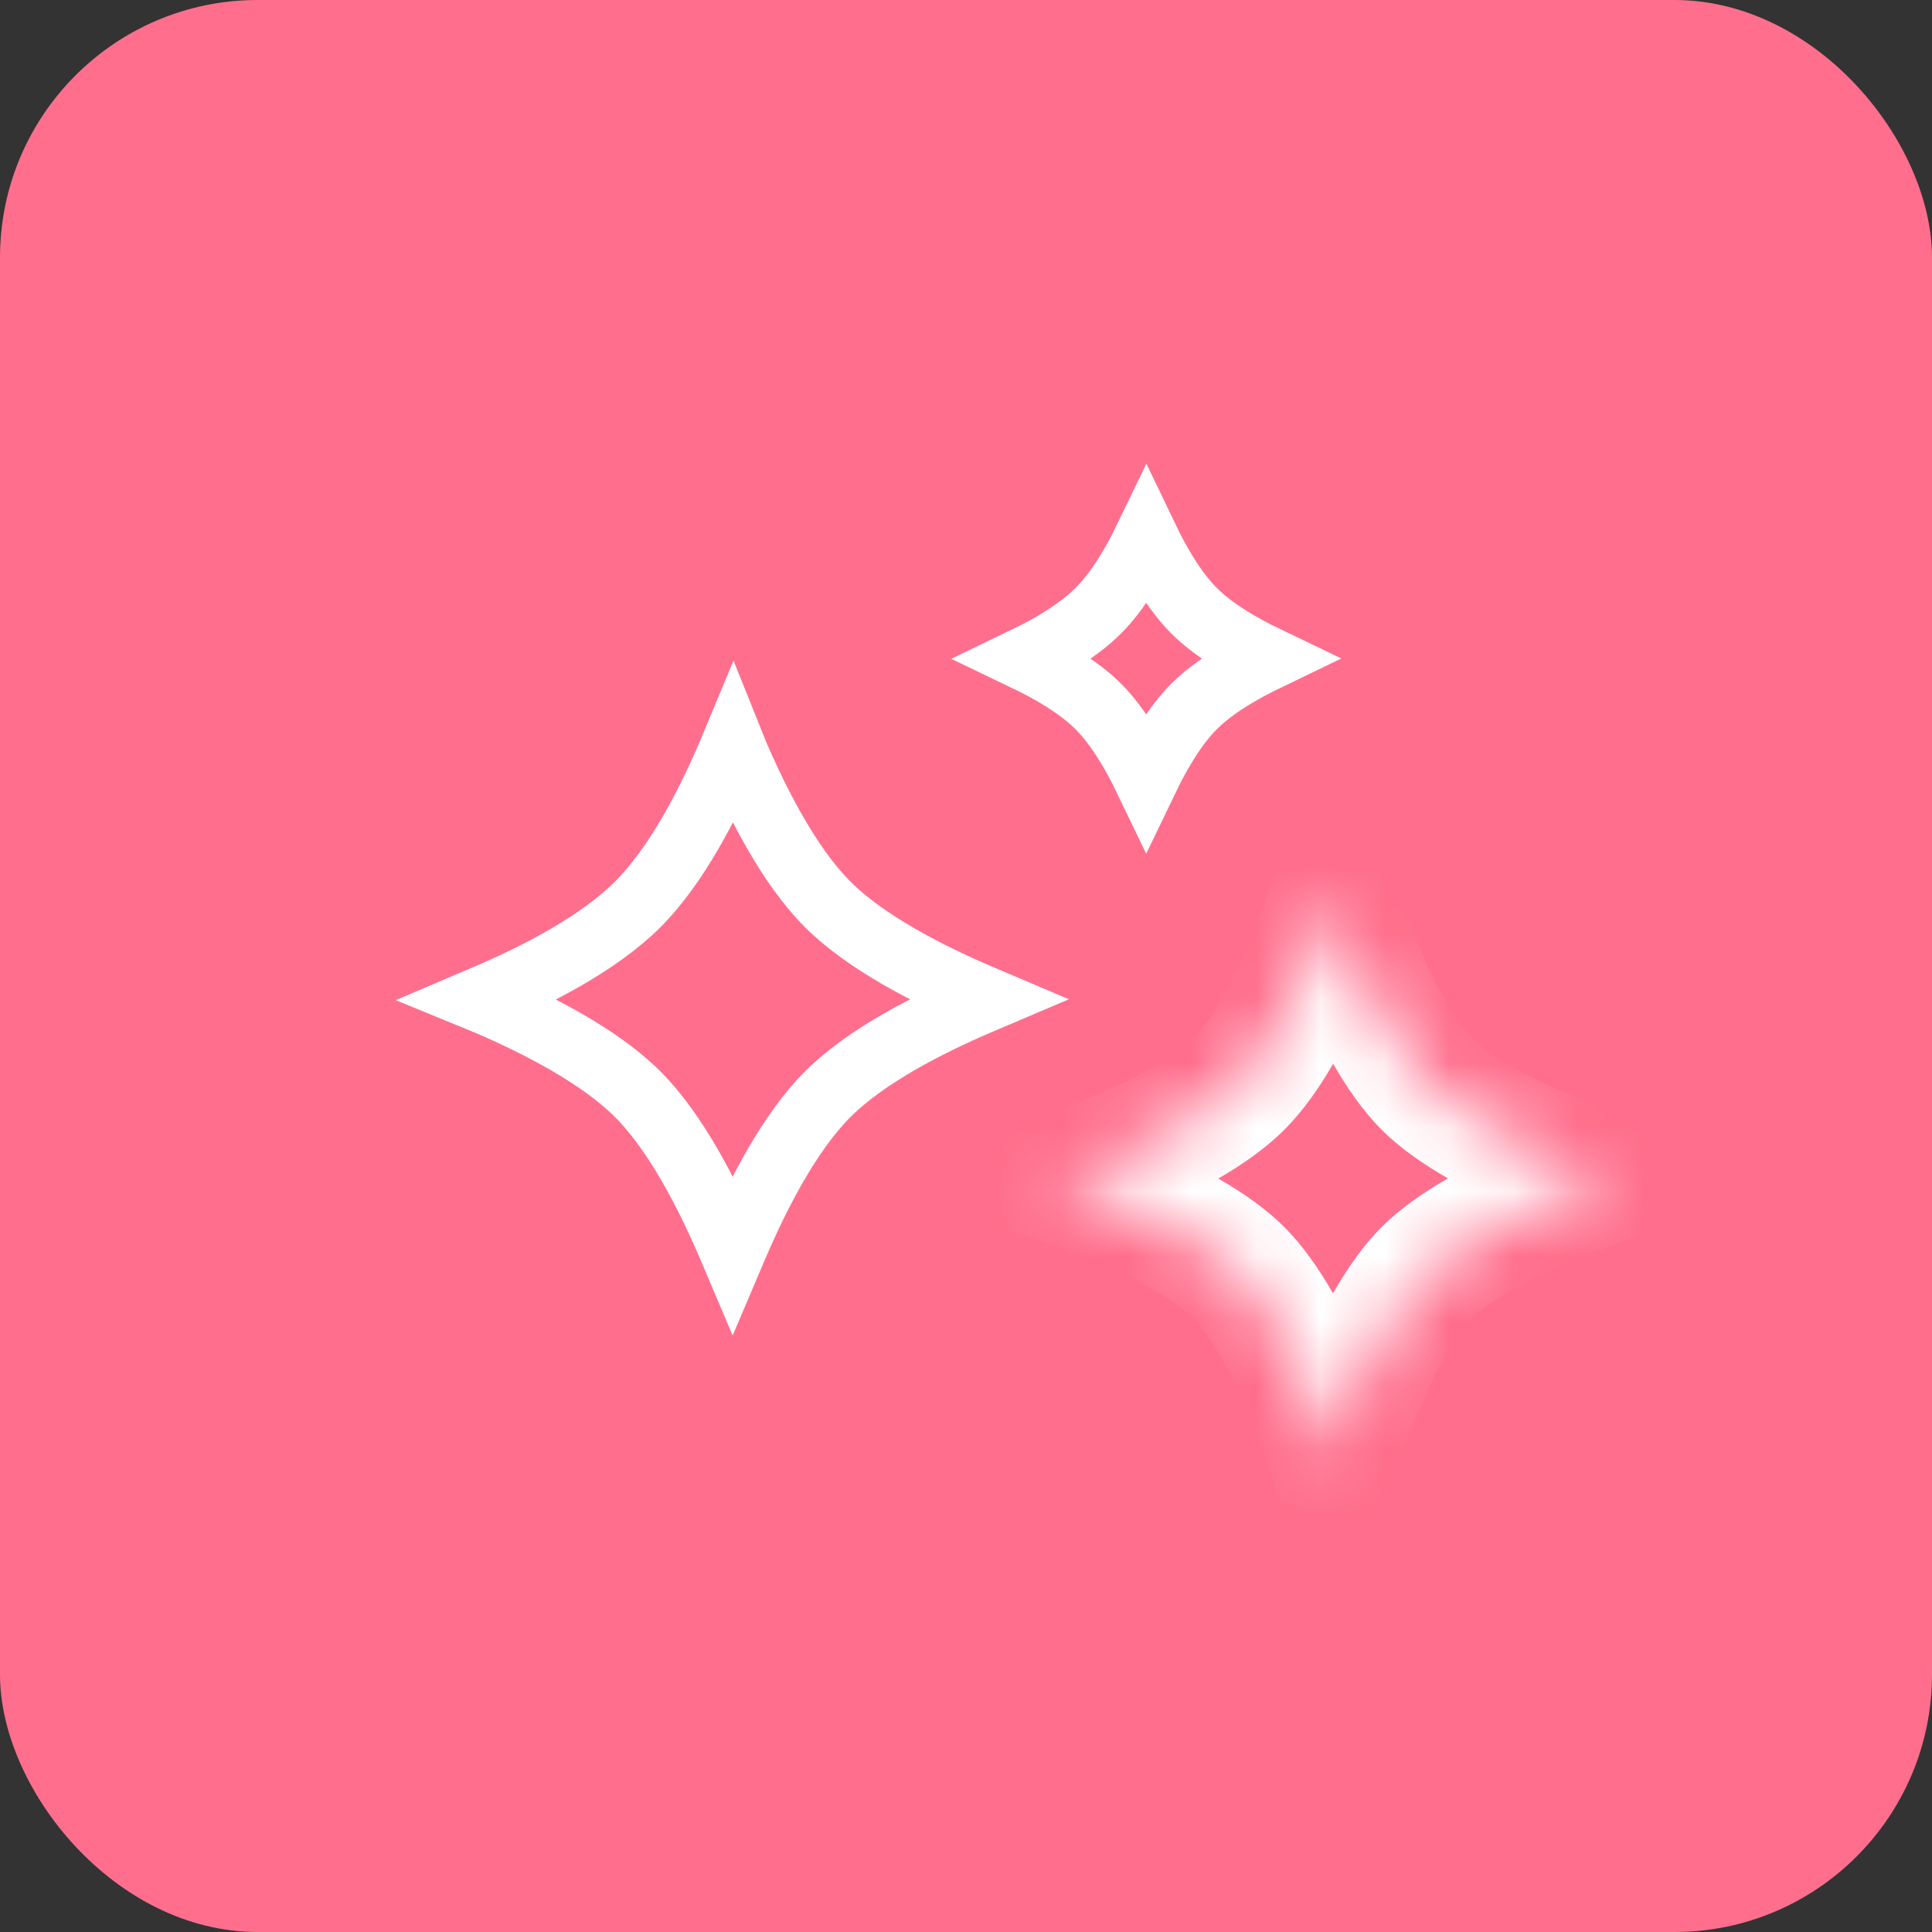 <svg width="30" height="30" viewBox="0 0 30 30" fill="none" xmlns="http://www.w3.org/2000/svg">
<rect x="0" y="0" width="30" height="30" fill="#333333" stroke="none"/>
<rect width="30" height="30" rx="4" fill="#FF6F8D"/>
<path d="M11.381 11.582C11.399 11.627 11.419 11.673 11.438 11.719C11.766 12.479 12.254 13.445 12.852 14.043C13.45 14.64 14.415 15.128 15.176 15.456C15.225 15.477 15.273 15.497 15.32 15.517C15.273 15.537 15.225 15.557 15.176 15.578C14.415 15.906 13.45 16.394 12.852 16.992C12.254 17.59 11.766 18.555 11.438 19.316C11.418 19.364 11.397 19.413 11.377 19.46C11.357 19.413 11.337 19.364 11.316 19.316C10.988 18.555 10.5 17.59 9.903 16.992C9.305 16.394 8.339 15.906 7.579 15.578C7.533 15.559 7.487 15.539 7.443 15.521C7.483 15.504 7.524 15.486 7.565 15.469C8.324 15.144 9.289 14.656 9.903 14.043C10.516 13.429 11.004 12.464 11.329 11.705C11.346 11.664 11.364 11.623 11.381 11.582Z" stroke="white"/>
<mask id="path-3-inside-1" fill="white">
<path d="M16.396 18.298C16.396 18.298 18.37 17.701 19.236 16.835C20.102 15.97 20.698 13.996 20.698 13.996C20.698 13.996 21.321 15.995 22.161 16.835C23.001 17.675 25 18.298 25 18.298C25 18.298 23.001 18.921 22.161 19.761C21.321 20.601 20.698 22.6 20.698 22.6C20.698 22.6 20.076 20.601 19.236 19.761C18.396 18.921 16.396 18.298 16.396 18.298Z"/>
</mask>
<path d="M16.396 18.298L16.107 17.341L12.988 18.284L16.099 19.253L16.396 18.298ZM20.698 13.996L21.653 13.699L20.684 10.588L19.741 13.707L20.698 13.996ZM25 18.298L25.297 19.253L28.363 18.298L25.297 17.343L25 18.298ZM20.698 22.6L19.744 22.897L20.698 25.963L21.653 22.897L20.698 22.6ZM20.698 22.6C21.653 22.302 21.653 22.302 21.653 22.302C21.653 22.302 21.653 22.302 21.653 22.302C21.653 22.302 21.653 22.302 21.653 22.301C21.652 22.301 21.652 22.3 21.652 22.299C21.651 22.297 21.651 22.295 21.65 22.293C21.648 22.288 21.646 22.28 21.643 22.272C21.638 22.254 21.63 22.229 21.619 22.198C21.598 22.135 21.568 22.047 21.53 21.939C21.453 21.723 21.341 21.426 21.2 21.099C20.936 20.486 20.509 19.619 19.943 19.054L18.529 20.468C18.803 20.742 19.107 21.295 19.364 21.891C19.483 22.169 19.58 22.424 19.646 22.61C19.679 22.703 19.704 22.777 19.721 22.827C19.729 22.852 19.735 22.871 19.739 22.883C19.741 22.889 19.742 22.893 19.743 22.895C19.743 22.897 19.744 22.898 19.744 22.898C19.744 22.898 19.744 22.898 19.744 22.898C19.744 22.898 19.744 22.898 19.744 22.898C19.744 22.898 19.744 22.898 19.744 22.898C19.744 22.897 19.744 22.897 20.698 22.6ZM19.943 19.054C19.377 18.488 18.511 18.061 17.897 17.796C17.57 17.655 17.273 17.543 17.058 17.466C16.95 17.428 16.861 17.398 16.799 17.377C16.767 17.367 16.742 17.359 16.725 17.353C16.716 17.35 16.709 17.348 16.704 17.346C16.701 17.346 16.699 17.345 16.697 17.344C16.697 17.344 16.696 17.344 16.695 17.344C16.695 17.344 16.695 17.344 16.694 17.343C16.694 17.343 16.694 17.343 16.694 17.343C16.694 17.343 16.694 17.343 16.396 18.298C16.099 19.253 16.099 19.253 16.099 19.253C16.099 19.253 16.099 19.253 16.099 19.253C16.099 19.253 16.099 19.253 16.099 19.253C16.098 19.253 16.098 19.253 16.099 19.253C16.099 19.253 16.1 19.253 16.101 19.253C16.103 19.254 16.108 19.256 16.113 19.257C16.125 19.261 16.144 19.267 16.169 19.276C16.219 19.292 16.294 19.317 16.386 19.35C16.572 19.417 16.827 19.513 17.105 19.633C17.701 19.89 18.254 20.194 18.529 20.468L19.943 19.054ZM25 18.298C24.703 17.343 24.703 17.343 24.703 17.343C24.703 17.343 24.702 17.343 24.702 17.343C24.702 17.344 24.702 17.344 24.701 17.344C24.701 17.344 24.7 17.344 24.699 17.344C24.698 17.345 24.696 17.346 24.693 17.346C24.688 17.348 24.681 17.35 24.672 17.353C24.654 17.359 24.629 17.367 24.598 17.377C24.535 17.398 24.447 17.428 24.339 17.466C24.123 17.543 23.827 17.655 23.5 17.796C22.886 18.061 22.02 18.488 21.454 19.054L22.868 20.468C23.142 20.194 23.696 19.89 24.291 19.633C24.569 19.513 24.825 19.417 25.01 19.35C25.103 19.317 25.177 19.292 25.227 19.276C25.252 19.267 25.271 19.261 25.283 19.257C25.289 19.256 25.293 19.254 25.296 19.253C25.297 19.253 25.298 19.253 25.298 19.253C25.298 19.253 25.298 19.253 25.298 19.253C25.298 19.253 25.298 19.253 25.298 19.253C25.298 19.253 25.298 19.253 25.298 19.253C25.298 19.253 25.297 19.253 25 18.298ZM21.454 19.054C20.888 19.619 20.461 20.486 20.196 21.099C20.055 21.426 19.944 21.723 19.867 21.939C19.828 22.047 19.798 22.135 19.777 22.198C19.767 22.229 19.759 22.254 19.753 22.272C19.75 22.28 19.748 22.288 19.747 22.293C19.746 22.295 19.745 22.297 19.745 22.299C19.744 22.3 19.744 22.301 19.744 22.301C19.744 22.302 19.744 22.302 19.744 22.302C19.744 22.302 19.744 22.302 19.744 22.302C19.744 22.302 19.744 22.302 20.698 22.6C21.653 22.897 21.653 22.897 21.653 22.898C21.653 22.898 21.653 22.898 21.653 22.898C21.653 22.898 21.653 22.898 21.653 22.898C21.653 22.898 21.653 22.898 21.653 22.898C21.653 22.898 21.653 22.897 21.654 22.895C21.654 22.893 21.656 22.889 21.658 22.883C21.662 22.871 21.668 22.852 21.676 22.827C21.692 22.777 21.718 22.703 21.751 22.61C21.817 22.424 21.913 22.169 22.033 21.891C22.29 21.295 22.594 20.742 22.868 20.468L21.454 19.054ZM20.698 13.996C19.744 14.294 19.744 14.294 19.744 14.294C19.744 14.294 19.744 14.294 19.744 14.294C19.744 14.294 19.744 14.295 19.744 14.295C19.744 14.296 19.744 14.296 19.745 14.297C19.745 14.299 19.746 14.301 19.747 14.303C19.748 14.309 19.75 14.316 19.753 14.325C19.759 14.342 19.767 14.367 19.777 14.398C19.798 14.461 19.828 14.55 19.867 14.658C19.944 14.873 20.055 15.17 20.196 15.497C20.461 16.11 20.888 16.977 21.454 17.543L22.868 16.128C22.594 15.854 22.29 15.301 22.033 14.705C21.913 14.427 21.817 14.172 21.751 13.986C21.718 13.893 21.692 13.819 21.676 13.769C21.668 13.744 21.662 13.725 21.658 13.713C21.656 13.707 21.654 13.703 21.654 13.701C21.653 13.699 21.653 13.699 21.653 13.698C21.653 13.698 21.653 13.698 21.653 13.698C21.653 13.698 21.653 13.698 21.653 13.698C21.653 13.698 21.653 13.699 21.653 13.699C21.653 13.699 21.653 13.699 20.698 13.996ZM21.454 17.543C22.02 18.108 22.886 18.535 23.5 18.8C23.827 18.941 24.123 19.053 24.339 19.13C24.447 19.168 24.535 19.198 24.598 19.219C24.629 19.229 24.654 19.237 24.672 19.243C24.681 19.246 24.688 19.248 24.693 19.25C24.696 19.251 24.698 19.251 24.699 19.252C24.7 19.252 24.701 19.252 24.701 19.252C24.702 19.253 24.702 19.253 24.702 19.253C24.702 19.253 24.703 19.253 24.703 19.253C24.703 19.253 24.703 19.253 25 18.298C25.297 17.343 25.298 17.343 25.298 17.343C25.298 17.343 25.298 17.343 25.298 17.343C25.298 17.343 25.298 17.343 25.298 17.343C25.298 17.343 25.298 17.343 25.298 17.343C25.298 17.343 25.297 17.343 25.296 17.343C25.293 17.342 25.289 17.341 25.283 17.339C25.271 17.335 25.252 17.329 25.227 17.32C25.177 17.304 25.103 17.279 25.01 17.246C24.825 17.18 24.569 17.083 24.291 16.963C23.696 16.707 23.142 16.403 22.868 16.128L21.454 17.543ZM16.396 18.298C16.686 19.255 16.686 19.255 16.686 19.255C16.686 19.255 16.686 19.255 16.687 19.255C16.687 19.255 16.687 19.255 16.687 19.255C16.688 19.255 16.689 19.254 16.689 19.254C16.691 19.254 16.693 19.253 16.696 19.252C16.701 19.251 16.708 19.248 16.717 19.246C16.735 19.24 16.76 19.232 16.791 19.222C16.853 19.202 16.941 19.173 17.049 19.135C17.263 19.06 17.558 18.951 17.885 18.811C18.501 18.547 19.365 18.12 19.943 17.543L18.529 16.128C18.241 16.416 17.685 16.721 17.098 16.972C16.823 17.09 16.571 17.183 16.388 17.247C16.297 17.279 16.224 17.303 16.175 17.319C16.151 17.327 16.132 17.333 16.121 17.337C16.115 17.338 16.111 17.34 16.108 17.34C16.107 17.341 16.107 17.341 16.106 17.341C16.106 17.341 16.106 17.341 16.106 17.341C16.106 17.341 16.107 17.341 16.107 17.341C16.107 17.341 16.107 17.341 16.107 17.341C16.107 17.341 16.107 17.341 16.396 18.298ZM19.943 17.543C20.521 16.965 20.948 16.1 21.211 15.485C21.351 15.158 21.46 14.863 21.535 14.648C21.573 14.541 21.602 14.453 21.622 14.391C21.633 14.359 21.64 14.335 21.646 14.317C21.649 14.308 21.651 14.301 21.652 14.296C21.653 14.293 21.654 14.291 21.654 14.289C21.655 14.288 21.655 14.288 21.655 14.287C21.655 14.287 21.655 14.287 21.655 14.286C21.655 14.286 21.655 14.286 21.655 14.286C21.655 14.286 21.655 14.286 20.698 13.996C19.741 13.707 19.741 13.707 19.741 13.707C19.741 13.707 19.741 13.706 19.741 13.706C19.741 13.706 19.741 13.706 19.741 13.706C19.741 13.706 19.741 13.706 19.741 13.706C19.741 13.706 19.741 13.707 19.741 13.708C19.74 13.71 19.739 13.715 19.737 13.72C19.733 13.732 19.727 13.75 19.72 13.775C19.704 13.824 19.68 13.897 19.648 13.988C19.584 14.171 19.49 14.423 19.372 14.698C19.121 15.285 18.817 15.84 18.529 16.128L19.943 17.543Z" fill="white" mask="url(#path-3-inside-1)"/>
<path d="M19.674 10.226C19.28 10.416 18.843 10.668 18.541 10.97C18.239 11.272 17.988 11.708 17.798 12.103C17.608 11.708 17.356 11.272 17.054 10.97C16.753 10.669 16.319 10.418 15.925 10.229C16.317 10.04 16.748 9.789 17.054 9.483C17.36 9.177 17.611 8.746 17.8 8.354C17.989 8.748 18.24 9.182 18.541 9.483C18.843 9.785 19.28 10.037 19.674 10.226Z" stroke="white"/>
</svg>
